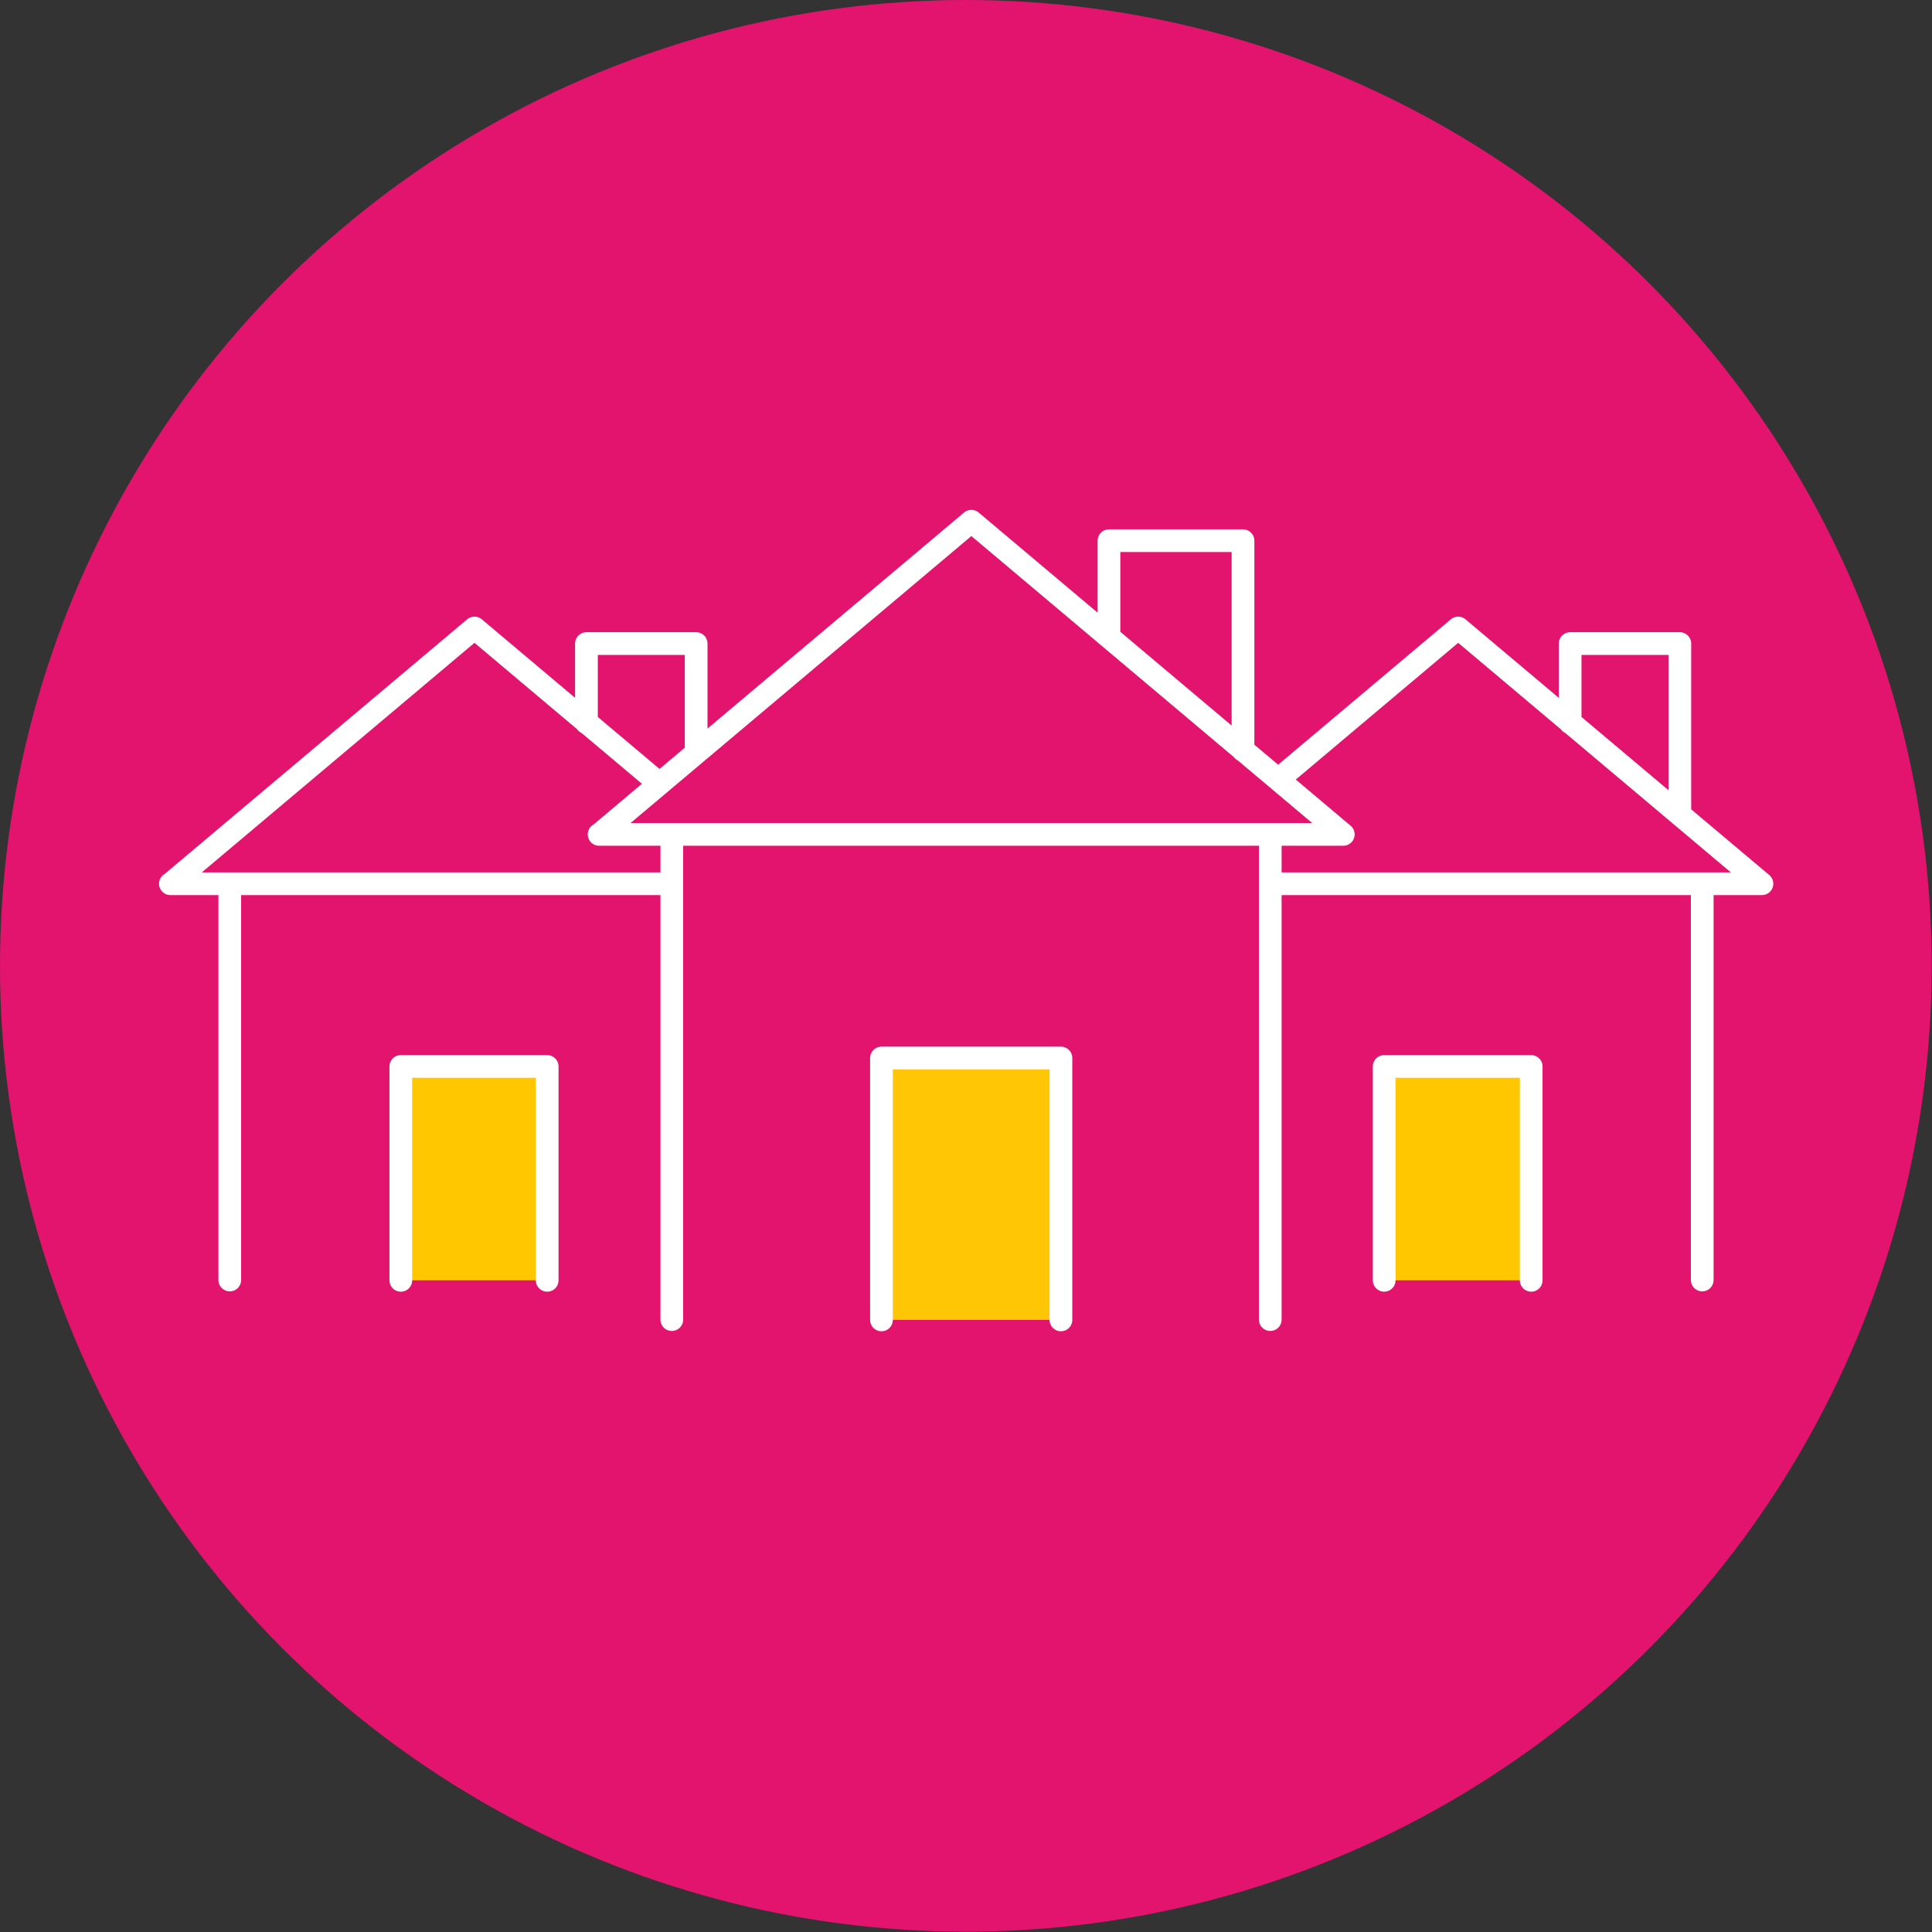 <svg xmlns="http://www.w3.org/2000/svg" id="Layer_1" version="1.1" viewBox="0 0 595.3 595.3"><rect x="0" y="0" width="595.3" height="595.3" fill="#333333" stroke="none"/><defs><style> .st0 { fill: #fec605; } .st0, .st1, .st2, .st3 { stroke: #fff; stroke-linecap: round; stroke-linejoin: round; stroke-width: 7px; } .st1 { fill: #ffc700; } .st2 { fill: none; } .st4, .st3 { fill: #e2146d; } </style></defs><circle class="st4" cx="297.6" cy="297.6" r="297.6"></circle><g><path class="st2" d="M382.2,386.9"></path><path class="st2" d="M201.3,313.3"></path></g><g><path class="st2" d="M355.6,272.3h187.3l-93.6-78.8-93.6,78.8ZM373.9,394.4v-122.1h150.6v122.1M483.8,222.7v-24.4h33.8v52.7"></path><polyline class="st1" points="471.8 394.5 471.8 328.6 426.5 328.6 426.5 394.5"></polyline><path class="st2" d="M52.5,272.3h187.3l-93.6-78.8s-93.6,78.8-93.6,78.8ZM70.8,394.4v-122.1h150.6v122.1M180.7,222.7v-24.4h33.8v52.7"></path><polyline class="st1" points="168.6 394.5 168.6 328.6 123.5 328.6 123.5 394.5"></polyline><path class="st3" d="M184.6,257.1h229.3l-114.6-96.5-114.6,96.5h-.1ZM207,406.6v-149.5h184.4v149.5M341.7,196.3v-29.7h41.3v64.6"></path><polyline class="st0" points="326.9 406.7 326.9 326 271.6 326 271.6 406.7"></polyline></g></svg>
